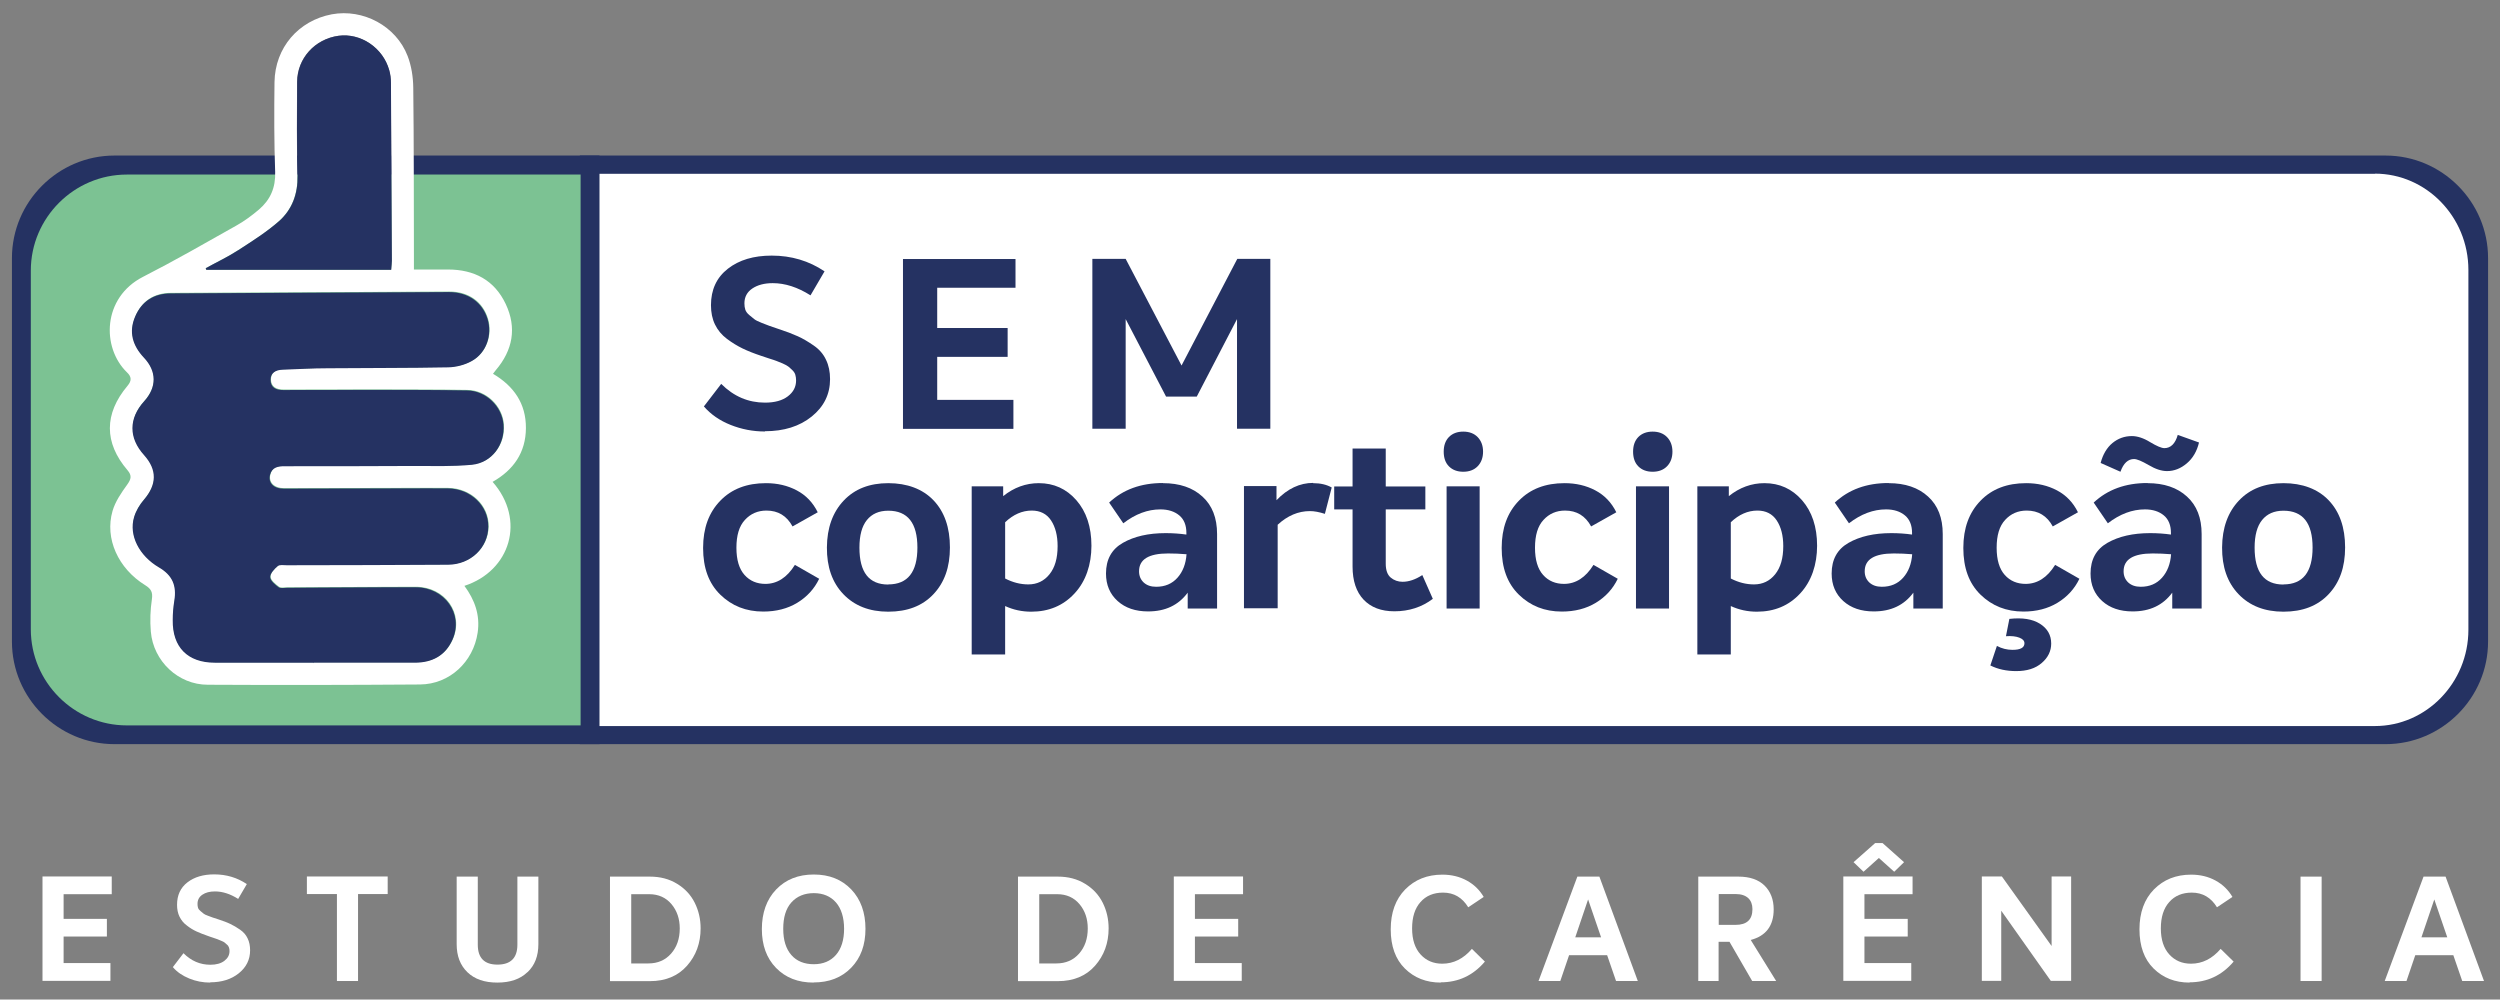 <svg id="Camada_1" data-name="Camada 1" xmlns="http://www.w3.org/2000/svg" viewBox="0 0 190.62 76.21">
  <rect x="0" y="0" width="190.62" height="76.21" fill="#808080" stroke="none"/>
  <defs>
    <style>
      .cls-1 {
        fill: #253262;
      }

      .cls-1, .cls-2, .cls-3 {
        stroke-width: 0px;
      }

      .cls-2 {
        fill: #7cc293;
      }

      .cls-3 {
        fill: #fff;
      }
    </style>
  </defs>
  <g>
    <path class="cls-3" d="M8.52,68.18h-3.67v1.88h3.3v1.35h-3.3v2.02h3.57v1.36H3.24v-7.96h5.28v1.35Z"></path>
    <path class="cls-3" d="M16.04,74.92c-.57,0-1.1-.1-1.61-.31-.51-.21-.93-.49-1.25-.87l.81-1.06c.59.59,1.27.88,2.05.88.45,0,.81-.1,1.07-.3.26-.2.39-.44.39-.74,0-.1-.01-.19-.04-.27s-.07-.16-.15-.22c-.07-.07-.13-.12-.18-.16s-.14-.09-.27-.14c-.13-.06-.23-.1-.29-.12-.06-.02-.18-.06-.35-.12-.17-.06-.29-.09-.35-.12-.35-.12-.65-.24-.89-.35s-.49-.26-.73-.45c-.25-.18-.43-.41-.56-.67s-.19-.57-.19-.91c0-.73.26-1.3.79-1.71.53-.41,1.21-.61,2.05-.61.92,0,1.75.25,2.48.74l-.66,1.13c-.6-.38-1.19-.57-1.77-.57-.39,0-.71.08-.96.25s-.37.4-.37.7c0,.11.01.21.04.3.03.09.09.17.19.25s.17.14.23.19c.06.05.17.11.35.17.17.07.29.11.35.13.06.02.21.07.43.14.36.12.67.23.91.35.24.11.49.26.75.44.26.18.45.4.57.66.13.26.19.57.19.91,0,.71-.29,1.29-.86,1.75-.57.46-1.3.69-2.19.69Z"></path>
    <path class="cls-3" d="M29.56,66.83v1.34h-2.26v6.63h-1.61v-6.63h-2.29v-1.34h6.16Z"></path>
    <path class="cls-3" d="M40.21,74.13c-.55.53-1.31.79-2.29.79s-1.73-.26-2.28-.79c-.55-.53-.82-1.24-.82-2.14v-5.15h1.61v5.19c0,1.01.5,1.52,1.5,1.52s1.52-.5,1.52-1.52v-5.19h1.6v5.15c0,.9-.27,1.61-.83,2.14Z"></path>
    <path class="cls-3" d="M46.51,74.8v-7.96h3.04c.79,0,1.48.18,2.08.55.59.36,1.04.84,1.34,1.44s.45,1.25.45,1.96c0,1.12-.35,2.07-1.04,2.85-.69.78-1.64,1.17-2.83,1.17h-3.03ZM48.12,73.46h1.32c.71,0,1.29-.25,1.73-.75.44-.5.66-1.14.66-1.92,0-.73-.21-1.35-.63-1.85s-.99-.76-1.7-.76h-1.37v5.29Z"></path>
    <path class="cls-3" d="M62.03,74.92c-1.18,0-2.13-.37-2.86-1.12-.72-.74-1.08-1.73-1.08-2.96s.36-2.26,1.09-3.02c.73-.76,1.68-1.14,2.87-1.14s2.13.38,2.86,1.14c.72.76,1.08,1.76,1.08,3s-.36,2.22-1.09,2.97c-.73.75-1.68,1.12-2.87,1.12ZM62.05,73.52c.71,0,1.28-.24,1.69-.71.41-.47.62-1.14.62-1.99s-.21-1.54-.62-2.01c-.41-.47-.98-.71-1.69-.71s-1.29.24-1.71.71c-.42.47-.62,1.14-.62,2.01s.21,1.53.62,2,.99.7,1.71.7Z"></path>
    <path class="cls-3" d="M77.62,74.8v-7.96h3.04c.79,0,1.48.18,2.08.55.59.36,1.04.84,1.34,1.44s.45,1.25.45,1.96c0,1.12-.35,2.07-1.04,2.85-.69.78-1.64,1.17-2.83,1.17h-3.03ZM79.23,73.46h1.32c.71,0,1.29-.25,1.73-.75.44-.5.66-1.14.66-1.92,0-.73-.21-1.35-.63-1.85s-.99-.76-1.7-.76h-1.37v5.29Z"></path>
    <path class="cls-3" d="M94.78,68.18h-3.67v1.88h3.3v1.35h-3.3v2.02h3.57v1.36h-5.18v-7.96h5.28v1.35Z"></path>
    <path class="cls-3" d="M109.86,74.92c-1.11,0-2.02-.36-2.74-1.07s-1.08-1.71-1.08-2.99.37-2.29,1.1-3.04c.74-.75,1.68-1.13,2.84-1.13.69,0,1.31.15,1.86.45.55.3.98.72,1.29,1.25l-1.18.79c-.45-.74-1.09-1.12-1.92-1.12-.72,0-1.3.24-1.72.72-.43.48-.64,1.15-.64,2.01s.22,1.52.65,1.99.98.7,1.65.7c.86,0,1.62-.38,2.26-1.13l.99.97c-.9,1.06-2.02,1.58-3.37,1.58Z"></path>
    <path class="cls-3" d="M123.22,74.8l-.68-1.97h-2.9l-.67,1.97h-1.66l2.96-7.96h1.68l2.93,7.96h-1.66ZM120.11,71.47h1.97l-.99-2.89-.98,2.89Z"></path>
    <path class="cls-3" d="M133.6,74.8l-1.73-2.99h-.83v2.99h-1.55v-7.96h3.06c.86,0,1.53.23,1.99.68.46.45.7,1.06.7,1.82,0,1.24-.58,2.02-1.75,2.33l1.94,3.13h-1.83ZM131.05,68.17v2.35h1.28c.86,0,1.29-.4,1.29-1.2,0-.36-.11-.64-.32-.84-.22-.2-.53-.31-.95-.31h-1.31Z"></path>
    <path class="cls-3" d="M145.83,68.18h-3.67v1.88h3.3v1.35h-3.3v2.02h3.57v1.36h-5.18v-7.96h5.28v1.35ZM143.26,65.42l-1.17,1.05-.76-.73,1.65-1.46h.56l1.64,1.46-.75.73-1.17-1.05Z"></path>
    <path class="cls-3" d="M156.43,66.83h1.49v7.96h-1.55l-3.78-5.35v5.35h-1.48v-7.96h1.53l3.79,5.3v-5.3Z"></path>
    <path class="cls-3" d="M166.95,74.92c-1.11,0-2.02-.36-2.74-1.07s-1.08-1.71-1.08-2.99.37-2.29,1.1-3.04c.74-.75,1.68-1.13,2.84-1.13.69,0,1.31.15,1.86.45.55.3.98.72,1.29,1.25l-1.18.79c-.45-.74-1.09-1.12-1.92-1.12-.72,0-1.3.24-1.72.72-.43.48-.64,1.15-.64,2.01s.22,1.52.65,1.99.98.7,1.65.7c.86,0,1.62-.38,2.26-1.13l.99.97c-.9,1.06-2.02,1.58-3.37,1.58Z"></path>
    <path class="cls-3" d="M175.41,74.8v-7.96h1.61v7.96h-1.61Z"></path>
    <path class="cls-3" d="M187.74,74.8l-.68-1.97h-2.9l-.67,1.97h-1.66l2.96-7.96h1.68l2.93,7.96h-1.66ZM184.63,71.47h1.97l-.99-2.89-.98,2.89Z"></path>
  </g>
  <path class="cls-1" d="M181.89,11.86H44.21v44.88h137.68c4.3,0,7.82-3.52,7.82-7.82v-29.24c0-4.3-3.52-7.82-7.82-7.82Z"></path>
  <path class="cls-3" d="M181.09,13.25H45.66v42.11h135.42c3.92,0,7.13-3.3,7.13-7.34v-27.44c0-4.04-3.21-7.34-7.13-7.34Z"></path>
  <path class="cls-1" d="M8.73,11.86c-4.3,0-7.82,3.52-7.82,7.82v29.24c0,4.3,3.52,7.82,7.82,7.82h36.98V11.86H8.73Z"></path>
  <path class="cls-2" d="M9.67,13.31c-4.02,0-7.32,3.29-7.32,7.32v27.36c0,4.02,3.29,7.32,7.32,7.32h34.6V13.31H9.67Z"></path>
  <g>
    <path class="cls-3" d="M31.57,20.55c.94,0,1.77,0,2.59,0,2,0,3.54.81,4.4,2.63.86,1.82.54,3.53-.77,5.06-.06.07-.11.14-.2.26,1.59.94,2.52,2.27,2.51,4.14-.01,1.87-.95,3.2-2.54,4.1,2.55,2.9,1.36,6.79-2.15,7.93.79,1.07,1.21,2.23,1.01,3.57-.33,2.23-2.14,3.93-4.39,3.95-5.4.04-10.8.05-16.19.02-2.25,0-4.15-1.8-4.34-4.05-.07-.82-.04-1.66.08-2.46.08-.55-.06-.8-.51-1.08-2.06-1.27-3.1-3.56-2.49-5.66.21-.72.67-1.39,1.12-2.01.29-.41.38-.68.02-1.1-1.79-2.09-1.79-4.3,0-6.43.33-.39.32-.69-.04-1.03-1.95-1.89-1.87-5.7,1.22-7.28,2.41-1.23,4.76-2.58,7.12-3.91.61-.34,1.19-.77,1.72-1.22.87-.74,1.28-1.67,1.24-2.86-.08-2.28-.08-4.57-.05-6.86.04-2.63,1.83-4.69,4.37-5.17,2.39-.44,4.9.89,5.78,3.18.29.75.42,1.6.43,2.41.05,4.27.04,8.53.05,12.8,0,.32,0,.65,0,1.08ZM23.95,50.53s0-.02,0-.04c2.57,0,5.14,0,7.71,0,1.33,0,2.34-.54,2.88-1.78.84-1.93-.59-3.96-2.81-3.97-3.28,0-6.55.03-9.83.04-.21,0-.48.06-.62-.04-.27-.2-.64-.5-.65-.77-.01-.28.31-.62.57-.84.14-.12.45-.06.69-.07,4.1-.01,8.2-.02,12.31-.04,1.71-.01,3.04-1.29,3.06-2.89.02-1.61-1.35-2.91-3.09-2.93-1.08,0-2.17,0-3.25,0-3.09,0-6.18.02-9.26.02-.76,0-1.2-.45-1.04-1.06.15-.57.6-.65,1.11-.65,3.28,0,6.55,0,9.83-.02,1.48,0,2.98.05,4.45-.09,1.53-.15,2.53-1.53,2.41-3.06-.11-1.4-1.34-2.59-2.78-2.61-2.28-.04-4.56-.03-6.84-.04-2.39,0-4.79,0-7.18.01-.55,0-.96-.21-.96-.78,0-.55.4-.76.91-.77,1.15-.04,2.3-.1,3.45-.11,3.06-.03,6.12,0,9.17-.07.61-.01,1.28-.18,1.81-.48,1.11-.62,1.57-1.99,1.21-3.19-.39-1.29-1.48-2.08-2.95-2.07-7.07.03-14.14.06-21.21.1-1.28,0-2.22.59-2.72,1.78-.5,1.17-.19,2.2.66,3.11.99,1.06.99,2.27.03,3.34-1.18,1.31-1.18,2.8,0,4.11,1.01,1.11.98,2.24-.02,3.4-.33.38-.61.85-.75,1.33-.41,1.39.39,2.94,1.89,3.82,1.02.6,1.37,1.38,1.18,2.55-.08.49-.11.98-.12,1.47-.03,2.08,1.14,3.25,3.21,3.25,2.52,0,5.04,0,7.57,0ZM29.82,20.57c.02-.31.05-.49.05-.68-.02-4.52-.04-9.04-.07-13.57,0-.33-.04-.66-.13-.97-.48-1.71-2.17-2.85-3.87-2.62-1.8.25-3.14,1.71-3.15,3.52-.02,2.38-.03,4.76.03,7.14.03,1.39-.41,2.59-1.42,3.48-.94.83-2.02,1.52-3.09,2.2-.79.51-1.65.92-2.49,1.38.01.04.03.08.04.12h14.09Z"></path>
    <path class="cls-1" d="M23.95,50.53c-2.52,0-5.04,0-7.57,0-2.07,0-3.24-1.18-3.21-3.25,0-.49.04-.99.12-1.47.19-1.17-.15-1.95-1.18-2.55-1.5-.88-2.3-2.44-1.89-3.82.14-.48.42-.95.75-1.33.99-1.16,1.02-2.28.02-3.4-1.19-1.31-1.19-2.8,0-4.11.97-1.07.97-2.29-.03-3.34-.85-.91-1.16-1.94-.66-3.11.5-1.18,1.44-1.77,2.72-1.78,7.07-.04,14.14-.07,21.21-.1,1.47,0,2.56.78,2.95,2.07.36,1.2-.09,2.57-1.21,3.19-.53.3-1.2.47-1.81.48-3.06.06-6.12.04-9.17.07-1.15,0-2.3.07-3.45.11-.51.02-.91.23-.91.77,0,.58.41.79.96.78,2.39,0,4.79-.01,7.18-.01,2.28,0,4.56,0,6.84.04,1.44.02,2.67,1.21,2.78,2.61.12,1.52-.89,2.91-2.41,3.06-1.47.14-2.97.09-4.45.09-3.28.02-6.55.02-9.83.02-.51,0-.96.08-1.11.65-.16.61.27,1.06,1.04,1.06,3.09,0,6.18-.02,9.26-.02,1.08,0,2.17-.01,3.25,0,1.74.01,3.11,1.32,3.09,2.93-.02,1.6-1.35,2.88-3.06,2.89-4.1.03-8.2.03-12.31.04-.23,0-.54-.06-.69.07-.26.22-.58.56-.57.84.01.27.38.57.65.77.14.1.41.04.62.04,3.28-.01,6.55-.05,9.83-.04,2.21,0,3.65,2.04,2.81,3.97-.54,1.24-1.55,1.78-2.88,1.78-2.57,0-5.14,0-7.71,0,0,.01,0,.02,0,.04Z"></path>
    <path class="cls-1" d="M29.82,20.57h-14.09s-.03-.08-.04-.12c.83-.46,1.69-.86,2.49-1.38,1.06-.69,2.14-1.37,3.09-2.2,1.01-.89,1.45-2.09,1.42-3.48-.06-2.38-.05-4.76-.03-7.14.01-1.8,1.36-3.27,3.15-3.52,1.7-.23,3.39.91,3.87,2.62.09.31.13.65.13.97.03,4.52.05,9.04.07,13.57,0,.18-.03.37-.05.68Z"></path>
  </g>
  <g>
    <path class="cls-1" d="M58.19,46.63c-1.3,0-2.39-.43-3.27-1.29s-1.31-2.04-1.31-3.56.44-2.7,1.31-3.6,2.03-1.34,3.48-1.34c.87,0,1.65.18,2.35.55s1.23.92,1.6,1.67l-1.92,1.08c-.44-.81-1.1-1.21-1.99-1.21-.66,0-1.21.24-1.64.71-.44.47-.65,1.18-.65,2.12s.21,1.62.62,2.08.95.68,1.59.68c.89,0,1.65-.48,2.25-1.45l1.85,1.06c-.37.77-.93,1.38-1.67,1.83-.74.45-1.61.67-2.6.67Z"></path>
    <path class="cls-1" d="M67.73,46.64c-1.44,0-2.58-.45-3.43-1.34-.85-.89-1.26-2.08-1.25-3.56.01-1.49.44-2.68,1.28-3.57.84-.89,1.97-1.33,3.4-1.33s2.62.44,3.45,1.31,1.25,2.07,1.25,3.59-.42,2.68-1.26,3.57c-.84.89-1.98,1.33-3.44,1.33ZM67.73,44.56c1.48,0,2.22-.94,2.22-2.81s-.74-2.81-2.22-2.81c-.71,0-1.25.24-1.63.71-.38.47-.57,1.17-.57,2.11,0,1.88.73,2.81,2.2,2.81Z"></path>
    <path class="cls-1" d="M79.21,36.84c1.14,0,2.1.43,2.86,1.3.76.87,1.15,2.03,1.15,3.47s-.43,2.72-1.29,3.64c-.86.93-1.96,1.39-3.3,1.39-.7,0-1.36-.14-1.99-.43v3.69h-2.55v-12.82h2.4v.75c.82-.66,1.73-.99,2.72-.99ZM78.41,44.56c.66,0,1.2-.26,1.61-.77.42-.52.62-1.23.62-2.15,0-.81-.17-1.46-.5-1.96s-.83-.75-1.47-.75c-.73,0-1.41.3-2.03.89v4.29c.58.3,1.17.45,1.77.45Z"></path>
    <path class="cls-1" d="M88.68,36.84c1.25,0,2.26.34,3,1.02.75.68,1.12,1.63,1.12,2.86v5.68h-2.24v-1.21c-.71.96-1.71,1.43-3.02,1.43-.96,0-1.73-.26-2.32-.79s-.89-1.23-.89-2.1c0-1.07.43-1.85,1.29-2.34s1.94-.74,3.26-.74c.56,0,1.09.04,1.58.11v-.13c0-.58-.18-1.03-.54-1.33-.36-.3-.84-.46-1.44-.46-.97,0-1.91.35-2.83,1.06l-1.08-1.58c1.06-.99,2.42-1.49,4.1-1.49ZM88.16,44.74c.67,0,1.21-.23,1.62-.69.41-.46.64-1.06.69-1.79-.48-.04-.95-.06-1.4-.06-1.48,0-2.22.45-2.22,1.36,0,.35.12.63.35.85.24.22.55.33.95.33Z"></path>
    <path class="cls-1" d="M100.12,36.84c.56,0,1.03.11,1.42.33l-.52,2.01c-.44-.14-.81-.21-1.14-.21-.89,0-1.71.35-2.46,1.04v6.37h-2.57v-9.32h2.48v1.08c.84-.88,1.78-1.32,2.8-1.32Z"></path>
    <path class="cls-1" d="M108.45,43.85l.8,1.81c-.83.63-1.81.95-2.93.95-1.01,0-1.79-.3-2.35-.89s-.84-1.44-.84-2.52v-4.36h-1.4v-1.75h1.4v-2.89h2.53v2.89h3.02v1.75h-3.02v4.14c0,.5.13.85.38,1.06.25.21.56.32.9.32.48,0,.98-.17,1.49-.5Z"></path>
    <path class="cls-1" d="M112.67,35.55c-.27.28-.64.42-1.1.42s-.82-.14-1.09-.41c-.27-.27-.4-.65-.4-1.12s.13-.84.4-1.12c.27-.27.63-.41,1.09-.41s.83.14,1.1.42c.27.28.41.65.41,1.11s-.14.83-.41,1.11ZM110.3,46.4v-9.32h2.52v9.32h-2.52Z"></path>
    <path class="cls-1" d="M119.08,46.63c-1.3,0-2.39-.43-3.27-1.29s-1.31-2.04-1.31-3.56.44-2.7,1.31-3.6,2.03-1.34,3.48-1.34c.87,0,1.65.18,2.35.55s1.23.92,1.6,1.67l-1.92,1.08c-.44-.81-1.1-1.21-1.99-1.21-.66,0-1.21.24-1.64.71-.44.47-.65,1.18-.65,2.12s.21,1.62.62,2.08.95.68,1.59.68c.89,0,1.65-.48,2.25-1.45l1.85,1.06c-.37.77-.93,1.38-1.67,1.83-.74.45-1.61.67-2.6.67Z"></path>
    <path class="cls-1" d="M127.11,35.55c-.27.28-.64.42-1.1.42s-.82-.14-1.09-.41c-.27-.27-.4-.65-.4-1.12s.13-.84.4-1.12c.27-.27.63-.41,1.09-.41s.83.14,1.1.42c.27.28.41.65.41,1.11s-.14.83-.41,1.11ZM124.74,46.4v-9.32h2.52v9.32h-2.52Z"></path>
    <path class="cls-1" d="M134.54,36.84c1.14,0,2.1.43,2.86,1.3.76.87,1.15,2.03,1.15,3.47s-.43,2.72-1.29,3.64c-.86.93-1.96,1.39-3.3,1.39-.7,0-1.36-.14-1.99-.43v3.69h-2.55v-12.82h2.4v.75c.82-.66,1.73-.99,2.72-.99ZM133.74,44.56c.66,0,1.2-.26,1.61-.77.42-.52.62-1.23.62-2.15,0-.81-.17-1.46-.5-1.96s-.83-.75-1.47-.75c-.73,0-1.41.3-2.03.89v4.29c.58.3,1.17.45,1.77.45Z"></path>
    <path class="cls-1" d="M144.01,36.84c1.25,0,2.26.34,3,1.02.75.68,1.12,1.63,1.12,2.86v5.68h-2.24v-1.21c-.71.96-1.71,1.43-3.02,1.43-.96,0-1.73-.26-2.32-.79s-.89-1.23-.89-2.1c0-1.07.43-1.85,1.29-2.34s1.94-.74,3.26-.74c.56,0,1.09.04,1.58.11v-.13c0-.58-.18-1.03-.54-1.33-.36-.3-.84-.46-1.44-.46-.97,0-1.91.35-2.83,1.06l-1.08-1.58c1.06-.99,2.42-1.49,4.1-1.49ZM143.49,44.74c.67,0,1.21-.23,1.62-.69.41-.46.64-1.06.69-1.79-.48-.04-.95-.06-1.4-.06-1.48,0-2.22.45-2.22,1.36,0,.35.12.63.35.85.24.22.55.33.95.33Z"></path>
    <path class="cls-1" d="M154.28,46.63c-1.3,0-2.39-.43-3.27-1.29s-1.31-2.04-1.31-3.56.44-2.7,1.31-3.6,2.03-1.34,3.48-1.34c.87,0,1.65.18,2.35.55s1.23.92,1.6,1.67l-1.92,1.08c-.44-.81-1.1-1.21-1.99-1.21-.66,0-1.21.24-1.64.71-.44.47-.65,1.18-.65,2.12s.21,1.62.62,2.08.95.68,1.59.68c.89,0,1.65-.48,2.25-1.45l1.85,1.06c-.37.77-.93,1.38-1.67,1.83-.74.45-1.61.67-2.6.67ZM153.74,51.17c-.75,0-1.4-.14-1.98-.43l.5-1.49c.37.2.77.3,1.19.3.61,0,.91-.17.91-.5,0-.19-.13-.33-.39-.43-.26-.1-.6-.14-1.02-.11l.26-1.32c.98-.11,1.76.01,2.33.37.57.36.86.86.86,1.51,0,.57-.24,1.07-.72,1.48-.48.42-1.13.62-1.95.62Z"></path>
    <path class="cls-1" d="M163.75,36.84c1.25,0,2.26.34,3,1.02.75.68,1.12,1.63,1.12,2.86v5.68h-2.24v-1.21c-.71.96-1.71,1.43-3.02,1.43-.96,0-1.73-.26-2.32-.79s-.89-1.23-.89-2.1c0-1.07.43-1.85,1.29-2.34s1.94-.74,3.26-.74c.56,0,1.09.04,1.58.11v-.13c0-.58-.18-1.03-.54-1.33-.36-.3-.84-.46-1.44-.46-.97,0-1.91.35-2.83,1.06l-1.08-1.58c1.06-.99,2.42-1.49,4.1-1.49ZM162.72,35c-.46,0-.81.32-1.04.97l-1.51-.67c.17-.66.48-1.17.9-1.52.43-.35.92-.53,1.48-.53.42,0,.89.15,1.39.46.5.3.87.46,1.09.46.48,0,.83-.34,1.02-1.01l1.62.58c-.16.67-.47,1.2-.93,1.59-.46.39-.96.59-1.51.59-.41,0-.88-.15-1.4-.46-.52-.3-.89-.46-1.12-.46ZM163.23,44.74c.67,0,1.21-.23,1.62-.69.41-.46.64-1.06.69-1.79-.48-.04-.95-.06-1.4-.06-1.48,0-2.22.45-2.22,1.36,0,.35.12.63.35.85.24.22.55.33.95.33Z"></path>
    <path class="cls-1" d="M174.11,46.64c-1.44,0-2.58-.45-3.43-1.34-.85-.89-1.26-2.08-1.25-3.56.01-1.49.44-2.68,1.28-3.57.84-.89,1.97-1.33,3.4-1.33s2.62.44,3.45,1.31,1.25,2.07,1.25,3.59-.42,2.68-1.26,3.57c-.84.89-1.98,1.33-3.44,1.33ZM174.11,44.56c1.48,0,2.22-.94,2.22-2.81s-.74-2.81-2.22-2.81c-.71,0-1.25.24-1.63.71-.38.47-.57,1.17-.57,2.11,0,1.88.73,2.81,2.2,2.81Z"></path>
  </g>
  <g>
    <path class="cls-1" d="M58.33,32.9c-.92,0-1.79-.17-2.62-.5-.83-.33-1.51-.8-2.04-1.41l1.32-1.72c.96.96,2.07,1.43,3.34,1.43.74,0,1.32-.16,1.74-.48.42-.32.63-.72.63-1.21,0-.16-.02-.3-.06-.44-.04-.13-.12-.25-.24-.36-.12-.11-.21-.2-.29-.26s-.23-.15-.44-.24-.38-.15-.47-.19-.29-.1-.57-.19-.47-.15-.57-.19c-.57-.19-1.05-.38-1.44-.57s-.79-.43-1.19-.73c-.4-.3-.7-.66-.91-1.09-.21-.43-.31-.92-.31-1.48,0-1.18.43-2.11,1.29-2.78.86-.67,1.97-1,3.34-1,1.5,0,2.84.4,4.03,1.2l-1.07,1.83c-.98-.62-1.94-.93-2.88-.93-.64,0-1.16.14-1.56.41-.4.27-.6.65-.6,1.13,0,.18.02.34.07.49.05.14.15.28.31.41s.28.23.38.31c.1.08.28.17.56.28.28.11.47.18.57.22.1.04.34.12.7.24.59.19,1.08.38,1.48.56s.8.42,1.22.71c.42.29.73.65.93,1.08.21.43.31.92.31,1.48,0,1.15-.47,2.1-1.4,2.85-.93.75-2.12,1.12-3.56,1.12Z"></path>
    <path class="cls-1" d="M77.43,21.94h-5.97v3.07h5.37v2.2h-5.37v3.28h5.81v2.21h-8.42v-12.95h8.58v2.2Z"></path>
    <path class="cls-1" d="M94.34,19.74h2.52v12.95h-2.54v-8.36l-3.07,5.91h-2.34l-3.08-5.91v8.36h-2.54v-12.95h2.54l4.26,8.13,4.25-8.13Z"></path>
  </g>
</svg>